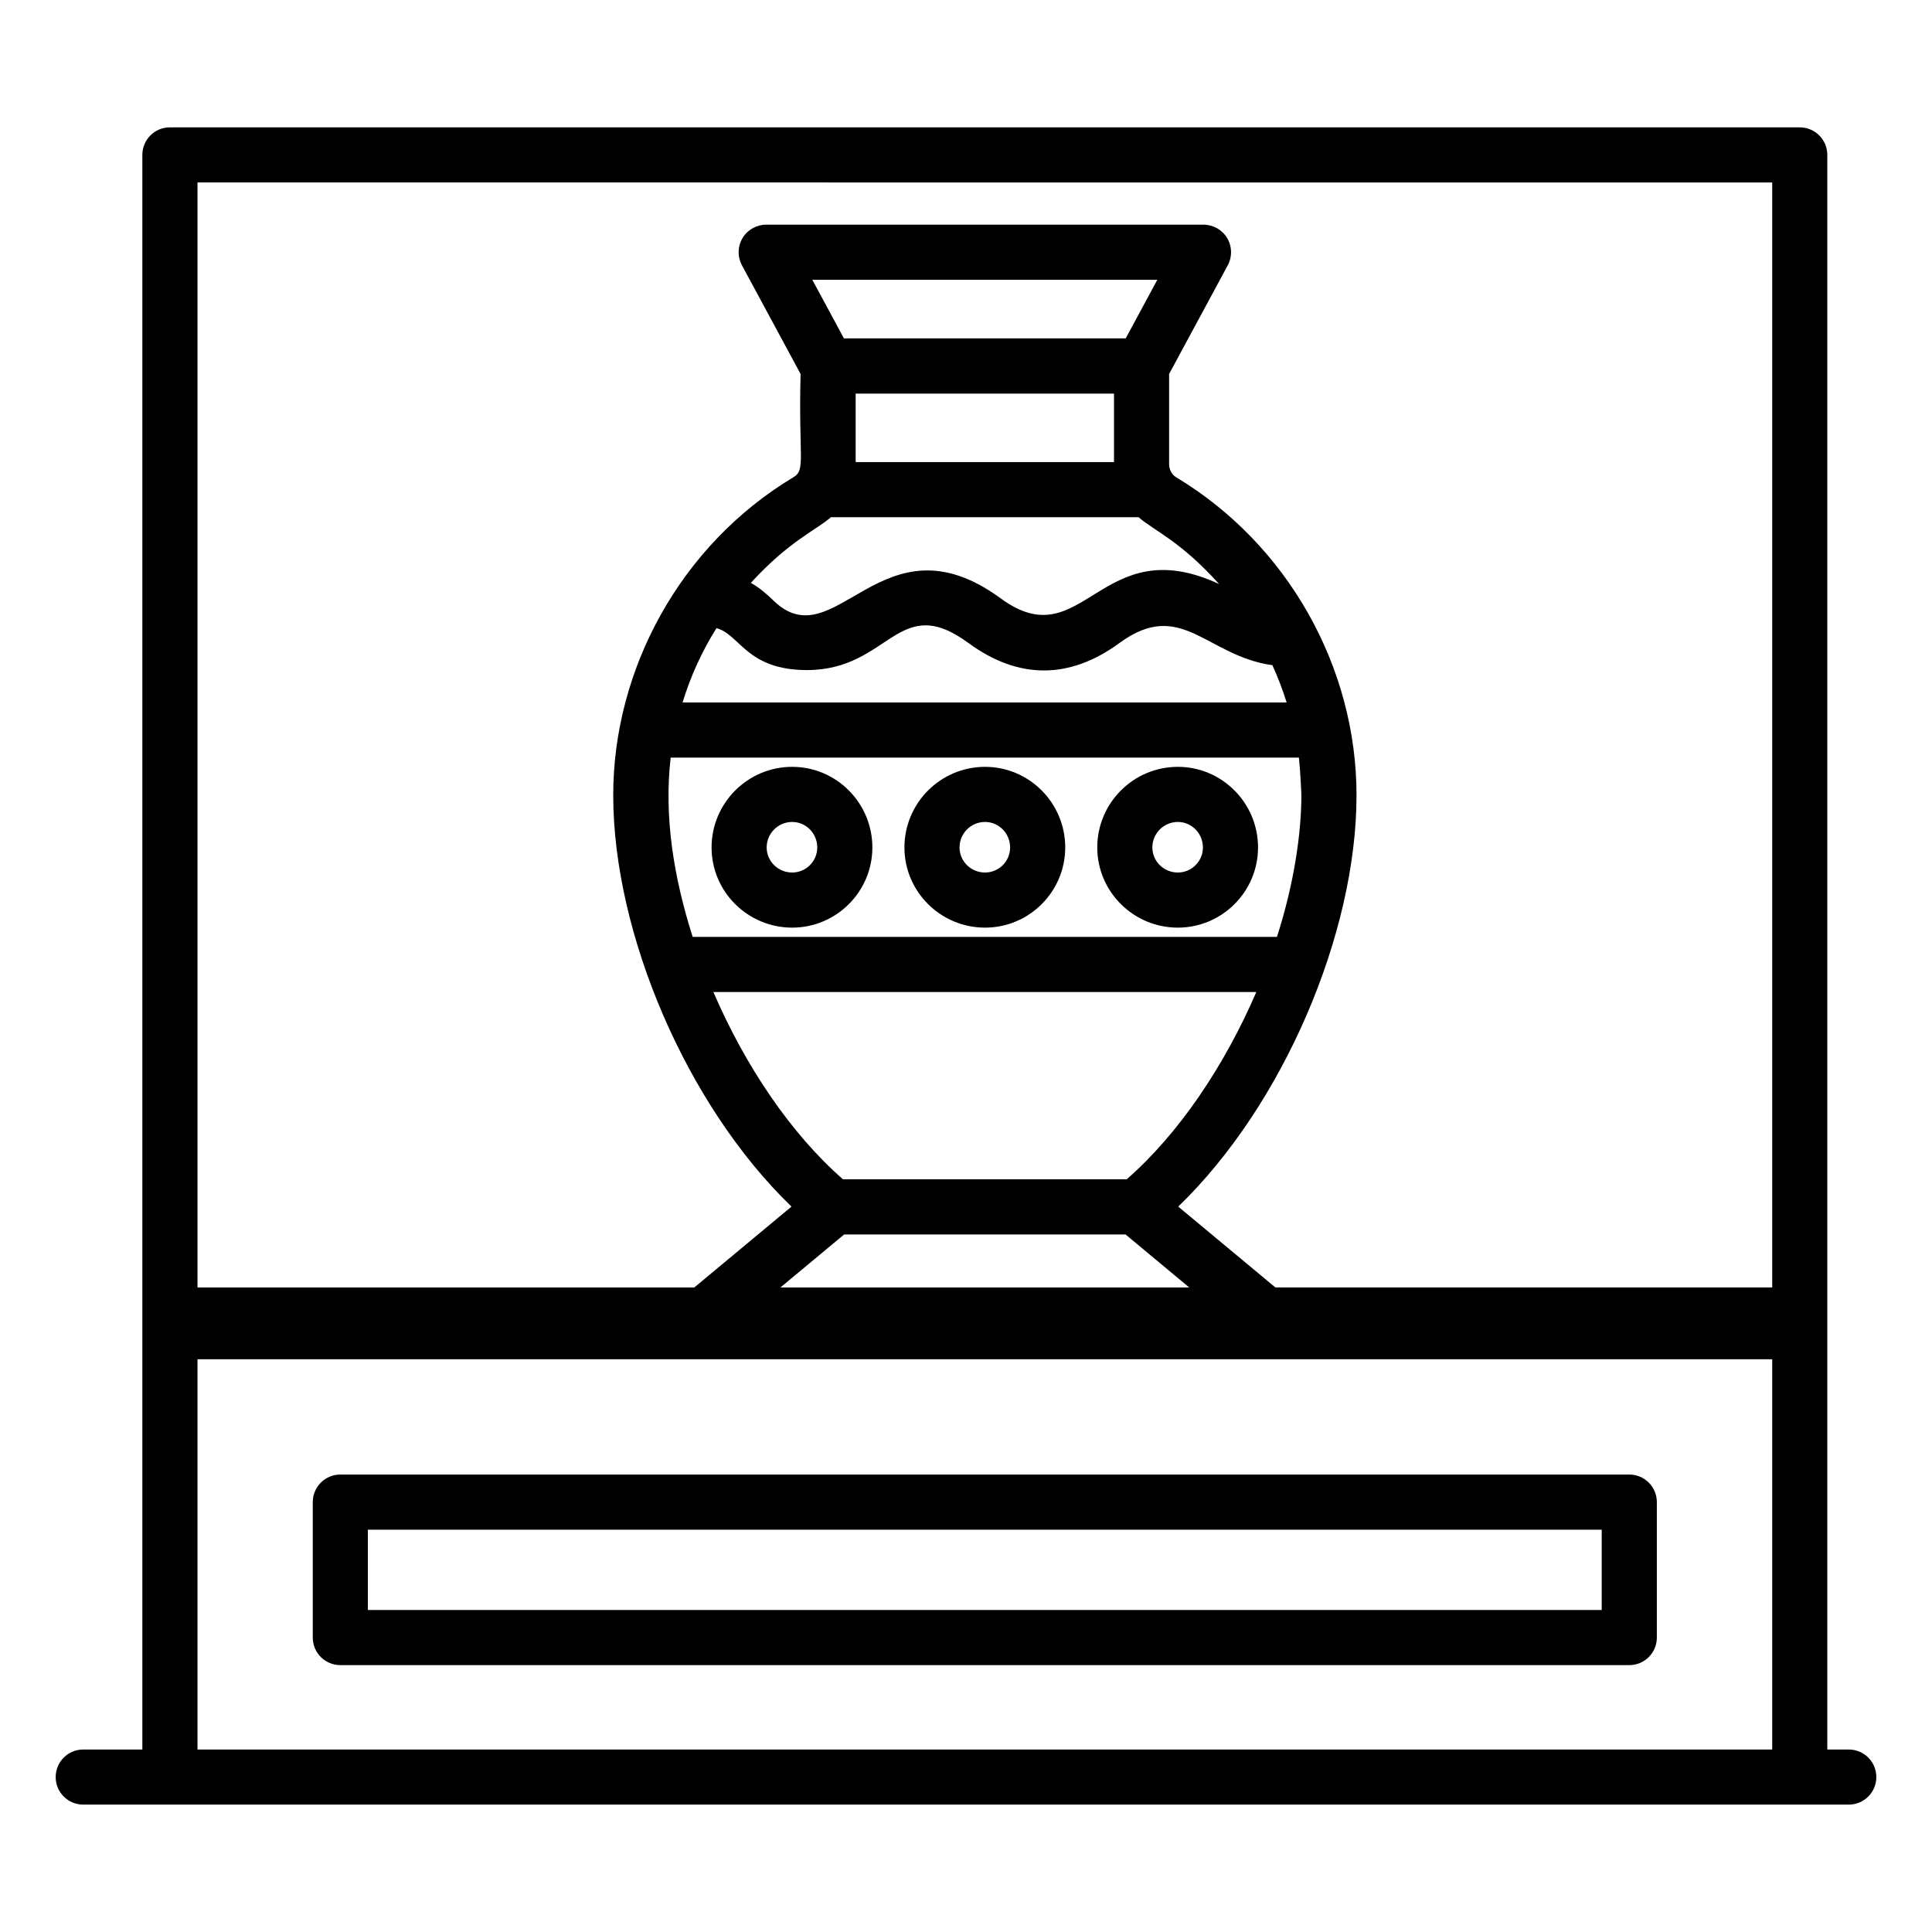 <?xml version="1.0" encoding="UTF-8"?>
<!-- Uploaded to: ICON Repo, www.iconrepo.com, Generator: ICON Repo Mixer Tools -->
<svg fill="#000000" width="800px" height="800px" version="1.1" viewBox="144 144 512 512" xmlns="http://www.w3.org/2000/svg">
 <g>
  <path d="m633.95 607.64h-5.695v-422.59c0-4.035-3.266-7.301-7.301-7.301h-431.93c-4.035 0-7.301 3.266-7.301 7.301v422.59h-15.668c-4.035 0-7.301 3.266-7.301 7.301s3.266 7.301 7.301 7.301h467.89c4.035 0 7.301-3.266 7.301-7.301s-3.266-7.301-7.301-7.301zm-263.19-341.18v-18.148h68.461v18.148zm71.562-32.781h-74.668l-8.383-15.531h91.434zm-78.109 47.383h81.52c4.231 3.672 11.012 6.25 21.348 17.715-31.594-14.672-35.973 19.848-57.816 3.848-31.445-23.109-43.828 16.355-60.195 0.621-1.586-1.527-3.477-3.305-6.09-4.781 10.191-11.121 17.086-13.828 21.234-17.402zm-36.832 110.64c-4.731-15.012-7.492-31.172-5.641-46.934h166.48c0.324 2.629 0.656 9.301 0.656 10.031 0 9.715-1.832 23.051-6.465 37.484h-154.84c-0.062-0.191-0.129-0.387-0.191-0.582zm6.484-81.234c6.215 1.609 7.93 11.105 23.988 11.105 21.957 0 24.09-20.898 42.77-7.188 13.223 9.715 26.828 9.727 40.066 0 16.344-11.973 23.027 3.484 40.508 5.894 1.469 3.215 2.723 6.508 3.777 9.887h-160.09c2.125-6.973 5.144-13.566 8.984-19.699zm143.07 96.422c-8.387 19.496-20.52 37.562-34.355 49.637h-75.176c-13.836-12.07-25.965-30.141-34.352-49.637zm-109.23 64.254h74.578l16.879 14.047h-108.34zm245.95-278.79v292.83l-131.66 0.004-25.754-21.43c27.797-26.805 47.25-72.379 47.25-109 0-34.074-18.348-66.602-47.832-84.297-1.113-0.672-1.832-2.019-1.832-3.438v-23.914l15.543-28.801c1.219-2.262 1.164-5-0.156-7.207-1.312-2.203-3.695-3.559-6.269-3.559h-115.9c-2.574 0-4.957 1.355-6.269 3.559-1.32 2.211-1.375 4.949-0.156 7.207l15.543 28.801c-0.586 22.109 1.43 25.387-1.875 27.344-30.016 18.012-47.781 50.938-47.781 84.305v0.023 0.02c0 0.027 0.004 0.062 0.004 0.09 0.043 36.543 19.453 82.066 47.238 108.87l-25.754 21.43h-131.66v-292.84zm-417.32 415.29v-103.43h417.32v103.43z"/>
  <path d="m456.14 347.22c-11.773 0-21.355 9.582-21.355 21.363 0 11.715 9.582 21.25 21.355 21.25 11.715 0 21.25-9.535 21.25-21.25 0-11.781-9.535-21.363-21.25-21.363zm0 28.008c-3.723 0-6.754-2.981-6.754-6.644 0-3.731 3.031-6.758 6.754-6.758 3.664 0 6.644 3.031 6.644 6.758 0 3.664-2.981 6.644-6.644 6.644z"/>
  <path d="m353.93 347.22c-11.773 0-21.355 9.582-21.355 21.363 0 11.715 9.582 21.25 21.355 21.25 11.723 0 21.258-9.535 21.258-21.25-0.004-11.781-9.535-21.363-21.258-21.363zm0 28.008c-3.723 0-6.754-2.981-6.754-6.644 0-3.731 3.031-6.758 6.754-6.758 3.664 0 6.652 3.031 6.652 6.758 0 3.664-2.988 6.644-6.652 6.644z"/>
  <path d="m405.04 347.22c-11.773 0-21.355 9.582-21.355 21.363 0 11.715 9.582 21.25 21.355 21.25 11.723 0 21.258-9.535 21.258-21.25 0-11.781-9.535-21.363-21.258-21.363zm0 28.008c-3.723 0-6.754-2.981-6.754-6.644 0-3.731 3.031-6.758 6.754-6.758 3.664 0 6.652 3.031 6.652 6.758 0 3.664-2.984 6.644-6.652 6.644z"/>
  <path d="m575.77 534.77h-341.58c-4.035 0-7.301 3.266-7.301 7.301v35.902c0 4.035 3.266 7.301 7.301 7.301h341.59c4.035 0 7.301-3.266 7.301-7.301v-35.898c0-4.039-3.266-7.305-7.305-7.305zm-7.301 35.902h-326.98v-21.297h326.98z"/>
 </g>
</svg>